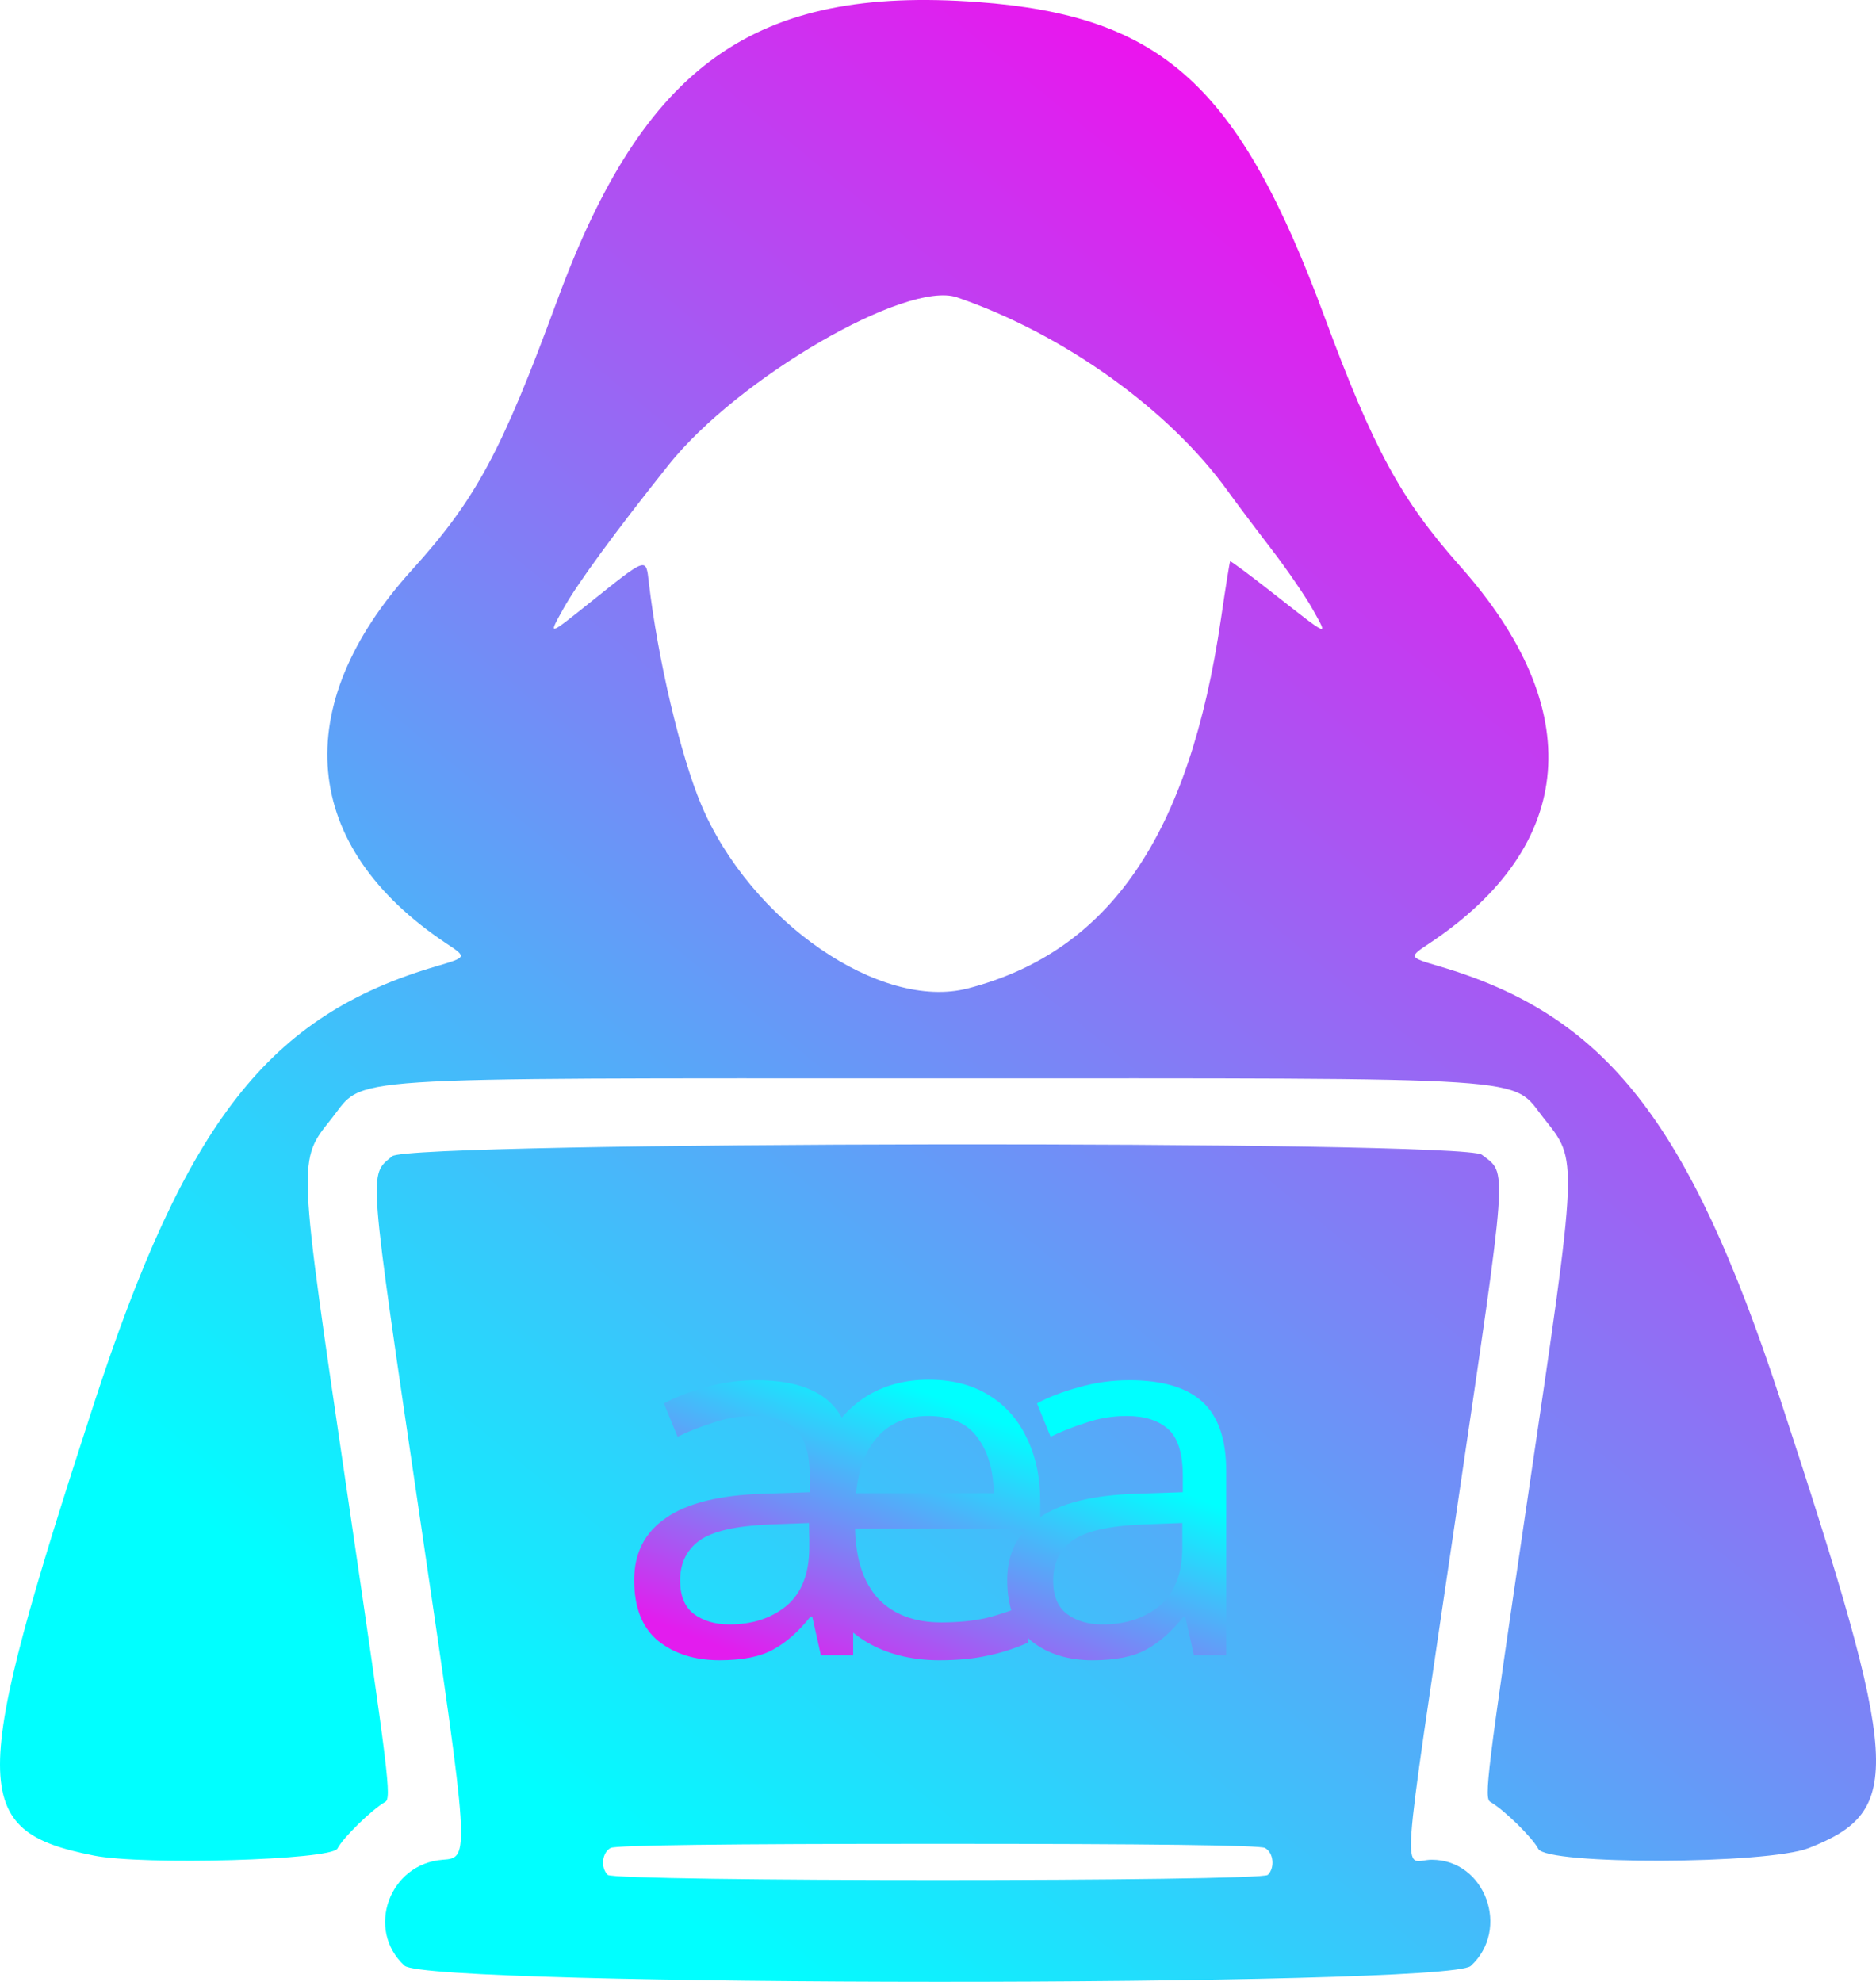 <?xml version="1.0" encoding="UTF-8" standalone="no"?>
<!-- Created with Inkscape (http://www.inkscape.org/) -->

<svg
   width="166.017mm"
   height="175.367mm"
   viewBox="0 0 166.017 175.367"
   version="1.1"
   id="svg5"
   xml:space="preserve"
   sodipodi:docname="protect.svg"
   xmlns:inkscape="http://www.inkscape.org/namespaces/inkscape"
   xmlns:sodipodi="http://sodipodi.sourceforge.net/DTD/sodipodi-0.dtd"
   xmlns:xlink="http://www.w3.org/1999/xlink"
   xmlns="http://www.w3.org/2000/svg"
   xmlns:svg="http://www.w3.org/2000/svg"><sodipodi:namedview
     id="namedview7"
     pagecolor="#505050"
     bordercolor="#eeeeee"
     borderopacity="1"
     inkscape:showpageshadow="0"
     inkscape:pageopacity="0"
     inkscape:pagecheckerboard="0"
     inkscape:deskcolor="#505050"
     inkscape:document-units="mm"
     showgrid="false" /><defs
     id="defs2"><linearGradient
       inkscape:collect="always"
       id="linearGradient37852"><stop
         style="stop-color:#e31cee;stop-opacity:1;"
         offset="0"
         id="stop37848" /><stop
         style="stop-color:#00ffff;stop-opacity:1;"
         offset="1"
         id="stop37850" /></linearGradient><linearGradient
       inkscape:collect="always"
       id="linearGradient23830"><stop
         style="stop-color:#00ffff;stop-opacity:1;"
         offset="0"
         id="stop23826" /><stop
         style="stop-color:#ff00ec;stop-opacity:1;"
         offset="1"
         id="stop23828" /></linearGradient><linearGradient
       inkscape:collect="always"
       xlink:href="#linearGradient23830"
       id="linearGradient23832"
       x1="205.587"
       y1="208.646"
       x2="311.716"
       y2="80.036"
       gradientUnits="userSpaceOnUse"
       gradientTransform="translate(-145.776,56.761)" /><linearGradient
       inkscape:collect="always"
       xlink:href="#linearGradient37852"
       id="linearGradient37854"
       x1="120.789"
       y1="150.488"
       x2="130.398"
       y2="125.769"
       gradientUnits="userSpaceOnUse" /><linearGradient
       inkscape:collect="always"
       xlink:href="#linearGradient37852"
       id="linearGradient41237"
       gradientUnits="userSpaceOnUse"
       x1="120.789"
       y1="150.488"
       x2="130.398"
       y2="125.769" /><linearGradient
       inkscape:collect="always"
       xlink:href="#linearGradient37852"
       id="linearGradient41239"
       gradientUnits="userSpaceOnUse"
       x1="120.789"
       y1="150.488"
       x2="130.398"
       y2="125.769" /><linearGradient
       inkscape:collect="always"
       xlink:href="#linearGradient37852"
       id="linearGradient41241"
       gradientUnits="userSpaceOnUse"
       x1="120.789"
       y1="150.488"
       x2="130.398"
       y2="125.769" /></defs><g
     inkscape:label="Layer 1"
     inkscape:groupmode="layer"
     id="layer1"
     transform="translate(-24.678,-116.577)"><path
       style="fill:url(#linearGradient23832);fill-opacity:1;stroke-width:0.353"
       d="m 60.478,290.515 c -3.472,-3.182 -1.36,-9.027 3.389,-9.376 2.402,-0.176 2.402,-0.176 -1.935,-29.633 -4.728,-32.11 -4.63,-30.865 -2.544,-32.62 1.56,-1.313 94.766,-1.437 96.429,-0.129 2.264,1.781 2.382,0.144 -2.287,31.889 -5.033,34.224 -4.771,30.493 -2.145,30.493 4.731,0 6.987,6.154 3.446,9.4 -2.061,1.888 -92.291,1.865 -94.352,-0.024 z m 76.399,-8.035 c 0.648,-0.648 0.504,-1.978 -0.259,-2.386 -0.454,-0.243 -10.139,-0.365 -28.951,-0.365 -18.812,0 -28.497,0.122 -28.951,0.365 -0.763,0.408 -0.907,1.738 -0.259,2.386 0.613,0.613 57.807,0.613 58.42,0 z M 32.973,280.767 c -11.054,-2.182 -11.057,-5.982 -0.026,-39.845 8.181,-25.114 15.496,-34.478 30.343,-38.844 2.719,-0.8 2.719,-0.8 0.882,-2.022 -12.874,-8.567 -14.008,-20.945 -3.027,-33.061 5.64,-6.224 7.919,-10.451 12.828,-23.794 7.707,-20.949 17.487,-27.893 37.237,-26.439 16.32,1.202 23.1,7.357 30.682,27.852 4.314,11.662 6.776,16.19 11.987,22.049 11.305,12.709 10.329,24.713 -2.716,33.394 -1.837,1.222 -1.837,1.222 0.882,2.022 14.729,4.331 22.082,13.669 30.173,38.315 10.713,32.634 10.953,36.395 2.532,39.711 -3.679,1.449 -23.197,1.509 -23.939,0.074 -0.516,-0.998 -3.03,-3.461 -4.24,-4.154 -0.574,-0.329 -0.351,-2.147 3.31,-26.988 4.489,-30.461 4.456,-29.667 1.401,-33.524 -2.955,-3.732 0.304,-3.518 -53.614,-3.518 -53.918,0 -50.659,-0.214 -53.614,3.518 -3.047,3.847 -3.08,3.062 1.403,33.524 3.651,24.807 3.877,26.659 3.306,26.988 -1.198,0.689 -3.72,3.153 -4.224,4.127 -0.526,1.018 -17.126,1.493 -21.565,0.617 z m 77.354,-76.727 c 12.548,-3.257 19.603,-13.559 22.401,-32.708 0.402,-2.752 0.769,-5.041 0.815,-5.087 0.046,-0.046 1.645,1.14 3.554,2.636 5.341,4.186 5.12,4.089 3.775,1.661 -0.646,-1.164 -2.308,-3.591 -3.695,-5.394 -1.387,-1.802 -3.115,-4.103 -3.841,-5.112 -5.187,-7.215 -14.537,-13.906 -23.966,-17.148 -4.463,-1.534 -19.394,7.136 -25.515,14.816 -4.7,5.897 -8.065,10.488 -9.28,12.661 -1.412,2.526 -1.443,2.532 2.26,-0.428 5.178,-4.138 4.997,-4.076 5.265,-1.788 0.795,6.769 2.801,15.281 4.622,19.612 4.35,10.343 15.868,18.285 23.604,16.277 z"
       id="path23824"
       inkscape:export-filename="protect.svg"
       inkscape:export-xdpi="96"
       inkscape:export-ydpi="96"
       sodipodi:nodetypes="sssssssssssssssscsssssssssssssssssssssccsssssscsssssss" /><g
       id="g3396"
       style="fill:url(#linearGradient37854);fill-opacity:1"
       transform="matrix(1.043,0,0,1.043,-37.483,105.429)"><path
         d="m 123.767,127.782 q 4.195,0 6.208,1.841 2.012,1.841 2.012,5.865 v 15.626 h -2.74 l -0.728,-3.254 h -0.171 q -1.498,1.884 -3.168,2.783 -1.627,0.899 -4.538,0.899 -3.125,0 -5.18,-1.627 -2.055,-1.67 -2.055,-5.18 0,-3.425 2.697,-5.266 2.697,-1.884 8.305,-2.055 l 3.896,-0.128 v -1.37 q 0,-2.868 -1.242,-3.981 -1.242,-1.113 -3.511,-1.113 -1.798,0 -3.425,0.557 -1.627,0.514 -3.04,1.199 l -1.156,-2.826 q 1.498,-0.813 3.553,-1.37 2.055,-0.599 4.281,-0.599 z m 1.113,12.244 q -4.281,0.171 -5.951,1.37 -1.627,1.199 -1.627,3.382 0,1.927 1.156,2.826 1.199,0.899 3.04,0.899 2.911,0 4.838,-1.584 1.927,-1.627 1.927,-4.966 v -2.055 z"
         id="path282"
         style="font-size:49.762px;font-family:'Noto Music';-inkscape-font-specification:'Noto Music';text-align:center;text-anchor:middle;fill:url(#linearGradient41237);fill-opacity:1;stroke-width:0.303" /><path
         d="m 138.395,127.739 q 2.954,0 5.052,1.284 2.141,1.284 3.254,3.639 1.156,2.312 1.156,5.437 v 2.269 h -15.712 q 0.086,3.896 1.969,5.951 1.927,2.012 5.351,2.012 2.183,0 3.853,-0.385 1.712,-0.428 3.511,-1.199 v 3.296 q -1.755,0.771 -3.468,1.113 -1.712,0.385 -4.067,0.385 -3.254,0 -5.779,-1.327 -2.483,-1.327 -3.896,-3.939 -1.37,-2.654 -1.37,-6.464 0,-3.767 1.242,-6.464 1.284,-2.697 3.553,-4.153 2.312,-1.456 5.351,-1.456 z m -0.043,3.082 q -2.697,0 -4.281,1.755 -1.541,1.712 -1.841,4.795 h 11.687 q -0.043,-2.911 -1.37,-4.709 -1.327,-1.841 -4.195,-1.841 z"
         id="path279"
         style="font-size:49.762px;font-family:'Noto Music';-inkscape-font-specification:'Noto Music';text-align:center;text-anchor:middle;fill:url(#linearGradient41239);fill-opacity:1;stroke-width:0.303" /><path
         d="m 155.418,127.782 q 4.195,0 6.208,1.841 2.012,1.841 2.012,5.865 v 15.626 h -2.74 l -0.728,-3.254 h -0.171 q -1.498,1.884 -3.168,2.783 -1.627,0.899 -4.538,0.899 -3.125,0 -5.18,-1.627 -2.055,-1.67 -2.055,-5.18 0,-3.425 2.697,-5.266 2.697,-1.884 8.305,-2.055 l 3.896,-0.128 v -1.37 q 0,-2.868 -1.242,-3.981 -1.242,-1.113 -3.51,-1.113 -1.798,0 -3.425,0.557 -1.627,0.514 -3.04,1.199 l -1.156,-2.826 q 1.498,-0.813 3.553,-1.37 2.055,-0.599 4.281,-0.599 z m 1.113,12.244 q -4.281,0.171 -5.951,1.37 -1.627,1.199 -1.627,3.382 0,1.927 1.156,2.826 1.199,0.899 3.04,0.899 2.911,0 4.838,-1.584 1.927,-1.627 1.927,-4.966 v -2.055 z"
         id="path3139"
         style="font-size:49.762px;font-family:'Noto Music';-inkscape-font-specification:'Noto Music';text-align:center;text-anchor:middle;fill:url(#linearGradient41241);fill-opacity:1;stroke-width:0.303" /></g></g></svg>
